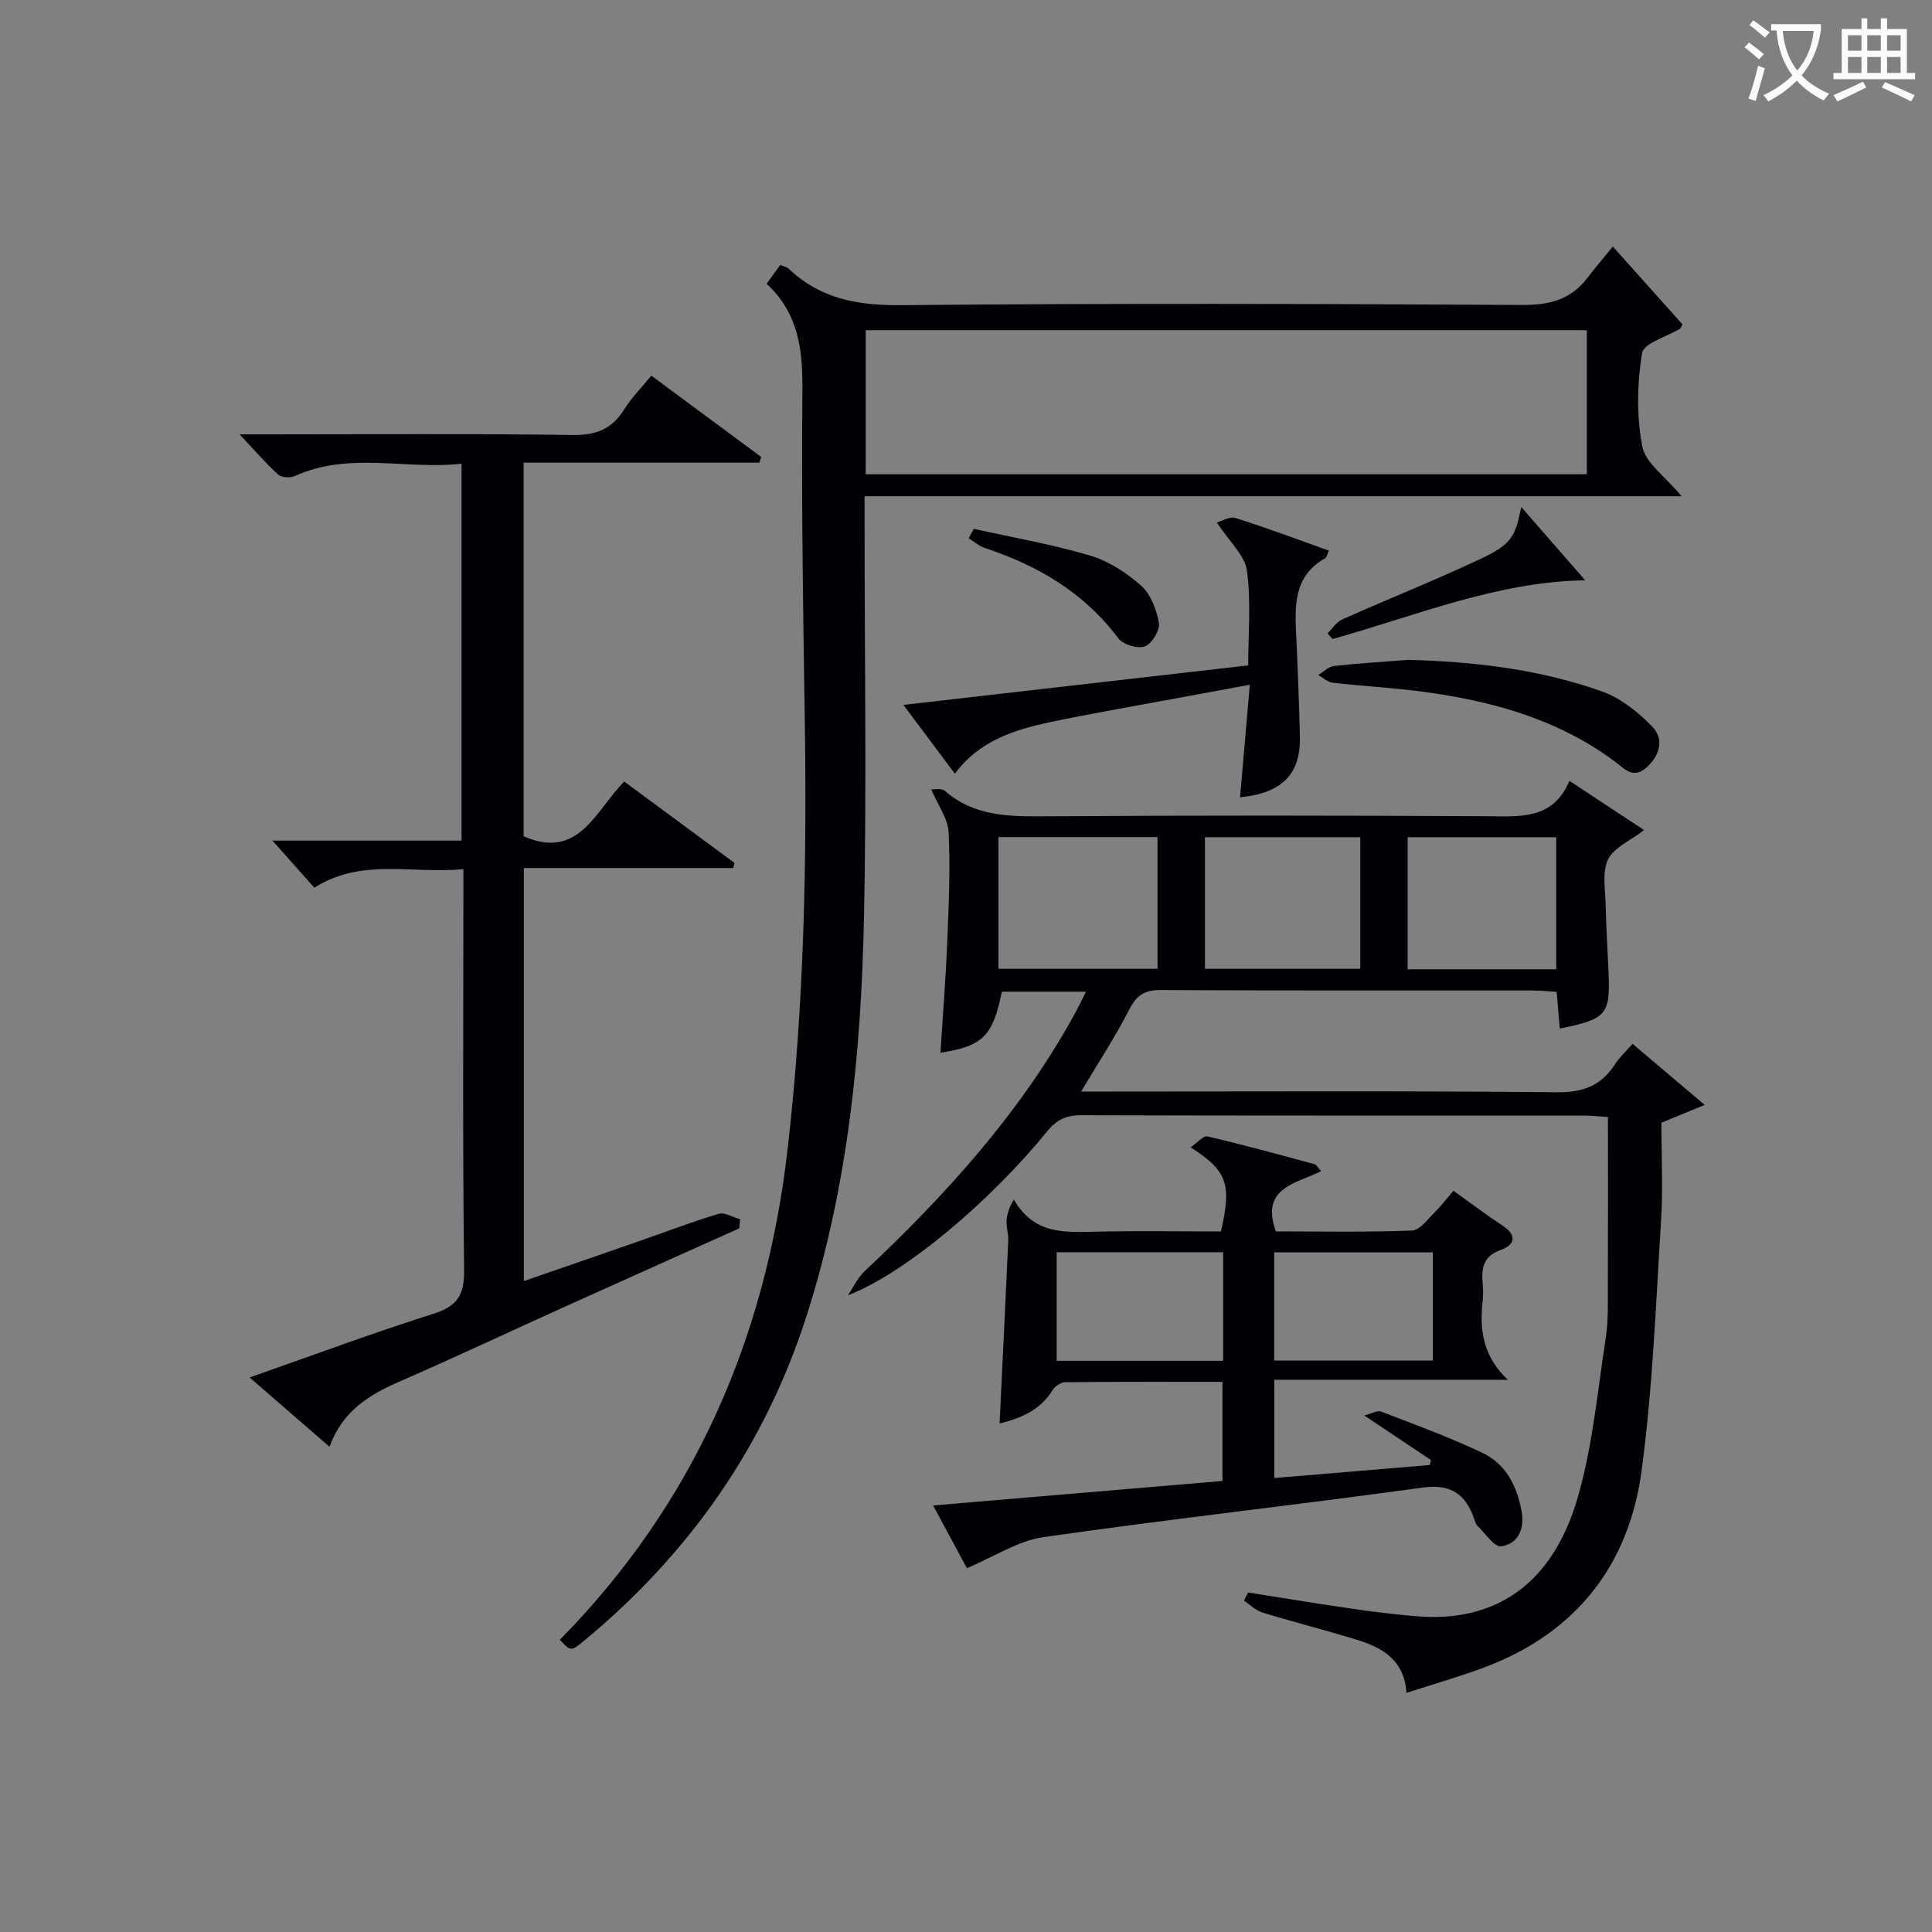<svg enable-background="new 0 0 400 400" viewBox="0 0 400 400" xmlns="http://www.w3.org/2000/svg"><rect x="0" y="0" width="400" height="400" fill="#808080" stroke="none"/><g fill="#010105"><path d="m224.84 205.32c-6.25 0-11.84 0-17.42 0-1.84 9.14-3.93 11.31-12.71 12.63.49-7.81 1.11-15.5 1.42-23.2.31-7.48.63-14.99.27-22.45-.14-2.8-2.17-5.51-3.6-8.87.66.05 2.14-.29 2.81.3 6.02 5.25 13.13 5.33 20.59 5.28 30.49-.21 60.99-.18 91.48-.02 6.95.04 13.85.81 17.25-7.33 5.52 3.64 10.46 6.9 15.46 10.2-2.9 2.23-6.27 3.62-7.46 6.06-1.26 2.59-.57 6.19-.5 9.34.1 4.65.4 9.29.6 13.94.38 8.88-.37 9.79-10.1 11.75-.2-2.43-.4-4.79-.64-7.6-1.71-.1-3.3-.27-4.89-.28-25.66-.02-51.33.05-76.99-.09-3.28-.02-5 .9-6.53 3.89-2.86 5.6-6.33 10.88-10.04 17.12h5.58c30.99 0 61.99-.16 92.98.15 5.47.06 9.18-1.44 12.02-5.87.88-1.37 2.13-2.49 3.58-4.16 4.91 4.16 9.62 8.14 14.94 12.65-3.51 1.45-6.07 2.5-8.97 3.69 0 6.75.36 13.59-.07 20.38-1.08 17.24-1.73 34.55-4.02 51.64-2.62 19.57-13.57 33.58-32.41 40.69-5.11 1.93-10.38 3.42-16.28 5.33-.42-6.8-4.98-9.37-10.26-10.99-6.48-1.99-13.07-3.66-19.55-5.64-1.4-.43-2.56-1.62-3.83-2.46.28-.56.56-1.13.84-1.69 7.13 1.12 14.25 2.3 21.4 3.34 4.43.64 8.89 1.19 13.35 1.57 16.38 1.42 28.25-6.57 33.46-24.41 3.14-10.73 4.14-22.11 5.86-33.23.55-3.6.41-7.31.43-10.98.05-11.47.02-22.94.02-34.74-1.7-.11-3.14-.28-4.58-.28-34.83-.02-69.66.03-104.48-.08-3.15-.01-5.1.93-7.1 3.39-11.63 14.32-29.3 29.32-41.21 33.89 1.14-1.67 2.02-3.61 3.45-4.97 16.57-15.58 31.77-32.26 42.94-52.26.98-1.66 1.79-3.43 2.91-5.63zm-18.12-32v27.26h32.93c0-9.24 0-18.12 0-27.26-11.01 0-21.75 0-32.93 0zm42.75.01v27.25h32.16c0-9.26 0-18.16 0-27.25-10.89 0-21.45 0-32.16 0zm72.73 27.35c0-9.28 0-18.3 0-27.34-10.46 0-20.53 0-30.76 0v27.34z"/><path d="m158.71 58.74c1.17-1.6 1.95-2.66 2.85-3.89.65.29 1.35.41 1.77.81 6.56 6.25 14.31 7.6 23.26 7.52 42.83-.4 85.66-.29 128.49-.04 5.61.03 10.03-1.02 13.48-5.49 1.63-2.12 3.37-4.16 5.36-6.61 5.38 6.01 9.96 11.13 14.42 16.12-.31.59-.35.8-.48.88-2.76 1.68-7.57 3.02-7.9 5.08-1.01 6.32-1.14 13.07.06 19.33.65 3.39 4.68 6.12 8.13 10.29-57.08 0-112.85 0-169.15 0v6.19c0 27 .44 54.01-.12 80.99-.58 27.79-3.27 55.4-11.76 82.12-8.6 27.09-24.21 49.41-46.01 67.51-2.91 2.41-2.94 2.37-5.2-.05 27.8-28.26 42.66-62.43 47.16-101.59 3.43-29.83 4.01-59.73 3.54-89.7-.35-22.31-.69-44.63-.48-66.94.09-8.48-.61-16.23-7.42-22.53zm169.83 9.62c-49.95 0-99.62 0-149.31 0v29.83h149.31c0-10.18 0-19.94 0-29.83z"/><path d="m134.85 77.77c7.92 5.86 15.34 11.35 22.75 16.84-.12.39-.25.78-.37 1.18-16.16 0-32.32 0-48.82 0v77.35c11.43 5.03 14.86-5.32 20.83-11.33 7.72 5.7 15.28 11.28 22.84 16.86-.09.35-.19.7-.28 1.05-14.31 0-28.63 0-43.34 0v85.51c7.87-2.72 15.62-5.39 23.37-8.09 5.64-1.96 11.22-4.11 16.93-5.83 1.26-.38 2.97.71 4.47 1.12-.06.63-.12 1.26-.18 1.89-11.77 5.29-23.55 10.55-35.31 15.86-11.64 5.25-23.21 10.71-34.94 15.82-6.29 2.74-11.87 6.06-14.58 13.54-5.71-4.95-10.89-9.45-16.54-14.35 13.01-4.56 25.41-9.18 38.03-13.18 4.94-1.57 6.44-3.83 6.38-9.04-.32-25.65-.15-51.31-.15-76.96 0-1.79 0-3.58 0-6.07-10.57 1.06-21-2.4-30.86 3.85-2.82-3.17-5.62-6.32-8.67-9.75h39.15c0-25.99 0-51.56 0-78.04-11.43 1.32-23.2-2.59-34.58 2.58-.93.42-2.72.29-3.41-.34-2.64-2.42-4.99-5.15-7.96-8.31h5.91c20.99 0 41.98-.17 62.97.13 4.88.07 8.19-1.19 10.74-5.29 1.48-2.37 3.5-4.4 5.62-7z"/><path d="m300.92 246.53c3.48 2.49 6.77 4.98 10.21 7.25 3.08 2.03 2.44 3.99-.38 4.99-3.71 1.31-4.07 3.83-3.78 7.02.11 1.16.13 2.34 0 3.5-.69 6.04.08 11.58 5.22 16.38-15.98 0-31.96 0-48.36 0v20.34c10.86-.91 21.51-1.8 32.17-2.69.09-.34.19-.68.28-1.02-4.35-2.91-8.71-5.82-13.82-9.24 1.62-.41 2.73-1.11 3.46-.82 7.09 2.74 14.26 5.34 21.1 8.61 4.77 2.28 7.08 6.9 8.01 12.03.64 3.53-.61 6.76-4.24 7.26-1.42.2-3.3-2.7-4.91-4.24-.33-.32-.46-.88-.63-1.35-1.79-5.11-4.73-7.39-10.72-6.56-26.15 3.61-52.39 6.51-78.51 10.26-5.33.77-10.3 4.11-15.83 6.43-1.94-3.59-4.19-7.76-7-12.99 20.3-1.72 39.87-3.38 59.91-5.07 0-6.73 0-13.41 0-20.52-10.98 0-21.79-.04-32.58.07-.89.01-2.09.84-2.59 1.64-2.66 4.31-6.83 5.87-10.98 6.91.62-12.75 1.24-25.34 1.8-37.93.06-1.29-.42-2.61-.36-3.9.08-1.46.49-2.9 1.53-4.53 4.22 7.33 10.62 6.77 17.03 6.64 8.64-.18 17.28-.04 25.83-.04 2.27-9.76 1.34-12.56-6.27-17.41 1.35-.93 2.61-2.47 3.47-2.27 7.44 1.73 14.81 3.76 22.18 5.75.38.1.64.64 1.38 1.44-5.15 2.58-12.68 3.38-9.39 12.48 9.29 0 18.75.19 28.19-.18 1.64-.06 3.27-2.39 4.76-3.83 1.3-1.28 2.39-2.75 3.82-4.41zm-47.68 12.73c-11.6 0-22.86 0-34.47 0v22.48h34.47c0-7.54 0-14.91 0-22.48zm43.41 22.43c0-7.84 0-15.08 0-22.4-11.1 0-21.85 0-32.84 0v22.4z"/><path d="m251.94 108.19c.9-.25 2.61-1.33 3.86-.94 6.47 2.03 12.81 4.43 19.33 6.75-.36.77-.44 1.39-.77 1.58-6.72 3.79-6.27 10.12-5.97 16.46.32 6.81.57 13.62.74 20.43.19 7.71-3.58 11.72-12.39 12.61.66-7.56 1.3-15.01 2.02-23.31-5.89 1.08-11.03 2.02-16.17 2.98-8.32 1.55-16.66 2.97-24.93 4.71-7.54 1.59-14.85 3.83-19.96 10.73-3.61-4.83-6.86-9.18-10.66-14.25 24.25-2.78 47.62-5.45 71.39-8.18 0-6.71.61-13.26-.26-19.59-.42-3.17-3.59-5.95-6.23-9.98z"/><path d="m291.58 136.62c13.73.36 27.26 1.95 40.19 6.57 3.83 1.37 7.4 4.26 10.29 7.23 2.46 2.52 1.7 5.81-1.05 8.37-2.92 2.71-4.74.3-6.84-1.25-12-8.86-25.87-12.57-40.37-14.43-5.93-.76-11.91-1.07-17.85-1.75-1.06-.12-2.02-1.05-3.03-1.6 1.08-.65 2.12-1.74 3.26-1.87 5.12-.57 10.27-.87 15.4-1.27z"/><path d="m314.96 104.97c4.62 5.29 8.81 10.1 13.24 15.18-18.09.24-34.93 7.29-52.3 12.15-.35-.39-.7-.78-1.05-1.17 1.01-.98 1.84-2.35 3.05-2.89 9.54-4.25 19.27-8.11 28.71-12.57 6.29-2.98 7.1-4.48 8.35-10.7z"/><path d="m201.61 109.49c8.04 1.79 16.18 3.19 24.06 5.53 3.84 1.14 7.56 3.55 10.58 6.23 2 1.78 3.22 4.98 3.69 7.74.25 1.5-1.46 4.3-2.91 4.84-1.48.55-4.52-.37-5.49-1.67-7.09-9.47-16.65-15.07-27.63-18.7-1.21-.4-2.25-1.33-3.37-2.01.35-.66.71-1.31 1.07-1.96z"/></g><path d="m362.1 8.8c1.1.8 2.1 1.6 3.1 2.4l-1 1.1c-1.3-1.1-2.3-2-3-2.5zm1.9 4.8c.5.2.9.4 1.4.5-.6 2.3-1.3 4.5-1.9 6.8l-1.5-.5c.8-2.1 1.4-4.3 2-6.8zm-1-9.4c1.3.9 2.4 1.8 3.4 2.5l-1 1.1c-1.4-1.2-2.4-2.1-3.2-2.6zm3.7 2.2v-1.4h10.3v1.2c-.5 3.6-1.8 6.8-4 9.4 1.5 1.6 3.4 2.8 5.7 3.8-.3.4-.7.8-1.1 1.4-2.3-1.1-4.1-2.5-5.6-4.1-1.6 1.6-3.6 3.1-5.9 4.3-.3-.5-.7-.9-1-1.3 2.4-1.1 4.4-2.5 6-4.1-1.9-2.5-3-5.6-3.3-9.3h-1.1zm8.8 0h-6.4c.3 3.3 1.3 6 3 8.2 2-2.3 3.1-5.1 3.4-8.2z" fill="#fcfbfa"/><path d="m385.3 3.8h1.3v2.2h2.8v-2.2h1.3v2.2h4.1v9.1h1.7v1.3h-16.9v-1.3h1.7v-9.1h4.1v-2.2zm.4 13.1.7 1.2c-1.8.9-3.8 1.9-6 2.9-.2-.4-.5-.8-.8-1.3 2.3-1 4.3-1.9 6.1-2.8zm-3.1-6.4h2.8v-3.2h-2.8zm0 4.6h2.8v-3.3h-2.8zm4-4.6h2.8v-3.2h-2.8zm0 4.6h2.8v-3.3h-2.8zm3.7 1.9c2.1.9 4.1 1.8 6.1 2.7l-.7 1.3c-2.2-1.1-4.2-2-6.1-2.9zm3.2-9.7h-2.8v3.2h2.8zm-2.8 7.8h2.8v-3.3h-2.8z" fill="#fcfbfa"/></svg>
